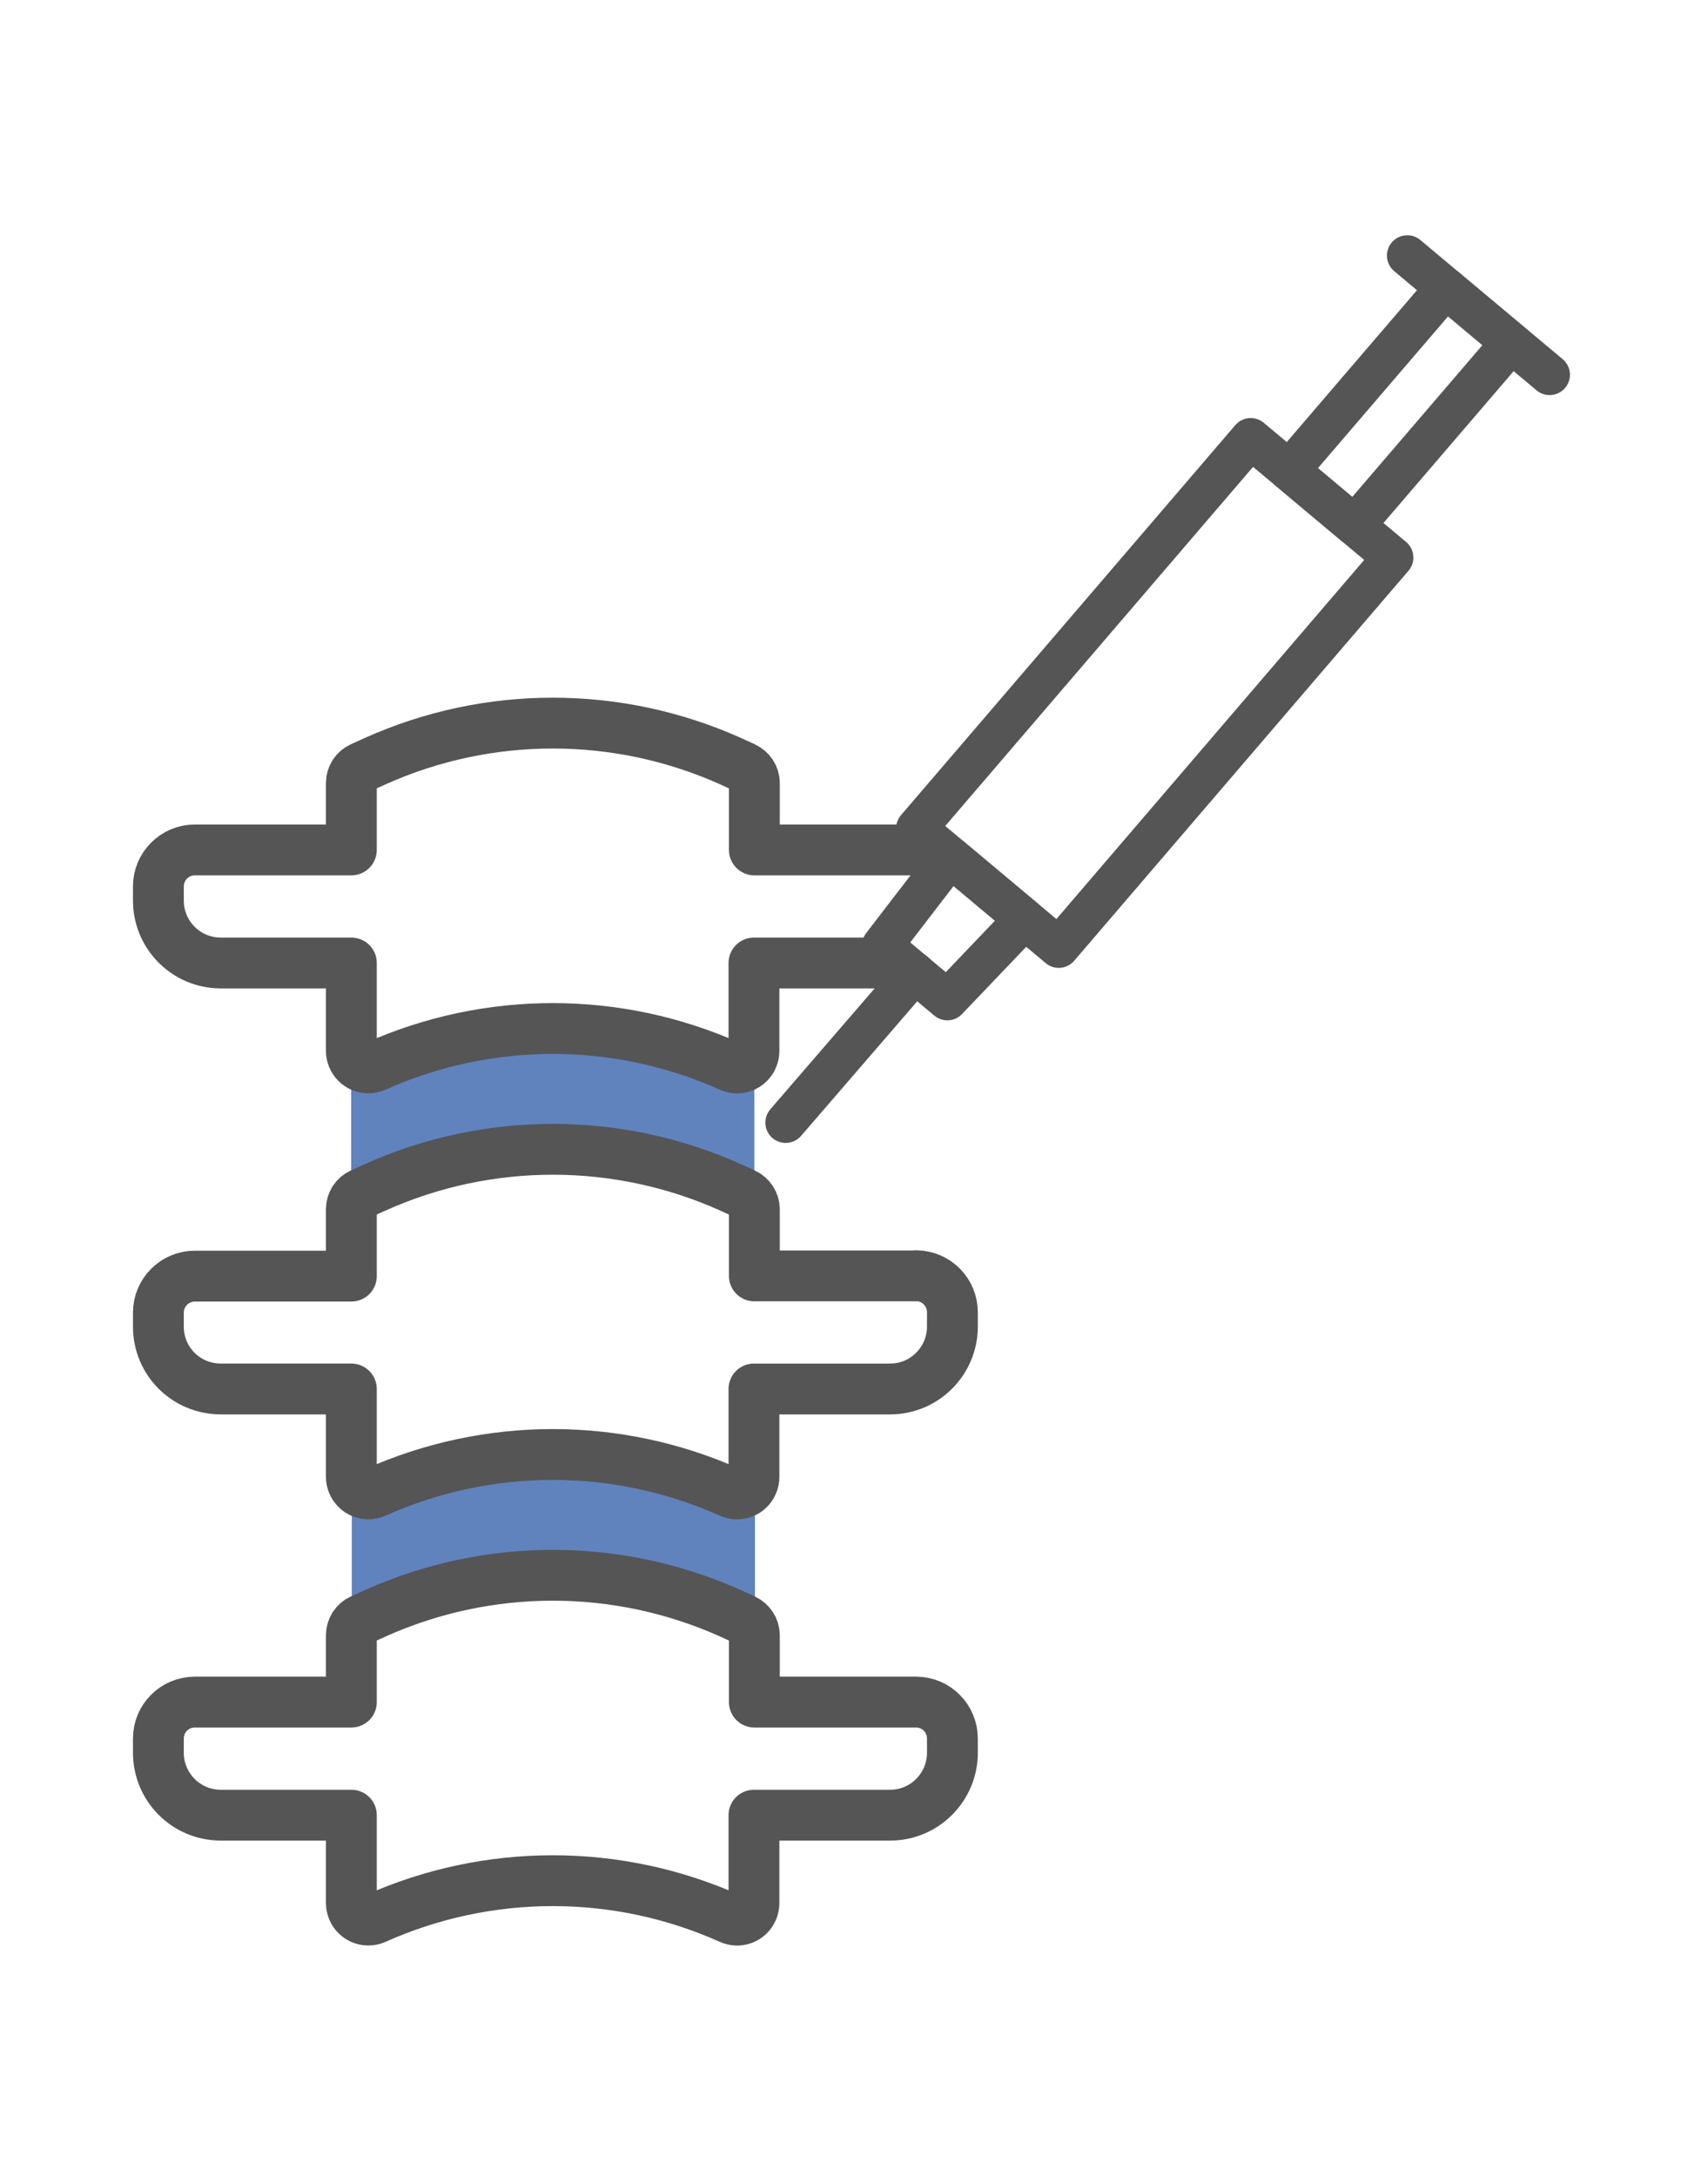 <?xml version="1.0" encoding="UTF-8"?><svg id="b" xmlns="http://www.w3.org/2000/svg" viewBox="0 0 84 107" width="84" height="107"><g id="c"><rect width="84" height="107" style="fill:none;"/><g id="d"><path id="e" d="M37.1,51.69v7.77c0-.33-.2-.63-.5-.77l-.68-.29c-5.56-2.48-11.91-2.48-17.47,0l-.68.29c-.3.14-.49.44-.5.77v-7.77c0,.47.39.84.85.84.11,0,.22-.02.32-.07,5.56-2.5,11.91-2.5,17.47,0,.43.18.92-.01,1.11-.44.04-.1.07-.22.07-.33" style="fill:#6083be;"/><path id="f" d="M37.13,72.64v7.77c0-.33-.2-.63-.5-.77l-.68-.29c-5.56-2.48-11.91-2.48-17.47,0l-.68.29c-.3.14-.49.44-.5.77v-7.77c0,.47.39.84.85.84.11,0,.22-.02.32-.07,5.56-2.5,11.91-2.5,17.47,0,.43.18.92-.01,1.11-.44.04-.1.07-.22.07-.33" style="fill:#6083be;"/><path id="g" d="M45.67,41.8h-8.57v-3.29c0-.33-.2-.63-.5-.77l-.68-.31c-5.56-2.49-11.91-2.49-17.46,0l-.68.31c-.3.13-.5.43-.5.77v3.29h-7.7c-.99,0-1.79.81-1.79,1.79,0,0,0,0,0,0v.7c0,1.69,1.36,3.06,3.05,3.07h6.44v4.32c0,.46.37.84.83.84.12,0,.23-.02.34-.07,5.56-2.49,11.91-2.49,17.46,0,.42.19.92,0,1.1-.43.05-.11.07-.22.07-.34v-4.32h6.7" style="fill:none; stroke:#555; stroke-linejoin:round; stroke-width:2.5px;"/><path id="h" d="M45.07,62.75h-7.97v-3.28c0-.33-.2-.63-.5-.77l-.68-.31c-5.56-2.49-11.91-2.49-17.46,0l-.68.31c-.3.13-.5.43-.5.77v3.29h-7.7c-.99,0-1.79.81-1.79,1.79,0,0,0,0,0,0v.7c0,1.69,1.36,3.05,3.05,3.06h6.44v4.32c0,.46.37.84.83.84.12,0,.23-.02.34-.07,5.56-2.49,11.91-2.49,17.46,0,.42.19.92,0,1.1-.43.05-.11.07-.22.07-.34v-4.32h6.7c1.69,0,3.06-1.38,3.06-3.07h0v-.7c0-.99-.79-1.79-1.78-1.8Z" style="fill:none; stroke:#555; stroke-linejoin:round; stroke-width:2.5px;"/><path id="i" d="M45.07,83.71h-7.97v-3.29c0-.33-.2-.63-.5-.77l-.68-.31c-5.56-2.49-11.91-2.49-17.46,0l-.68.31c-.3.13-.5.43-.5.77v3.29h-7.7c-.99,0-1.79.8-1.79,1.79,0,0,0,0,0,0v.7c0,1.69,1.36,3.06,3.05,3.07h6.44v4.32c0,.46.37.84.83.84.12,0,.23-.02.34-.07,5.56-2.49,11.91-2.49,17.46,0,.42.19.92,0,1.1-.43.05-.11.07-.22.07-.34v-4.32h6.7c1.69,0,3.06-1.38,3.06-3.07,0,0,0,0,0,0v-.7c0-.98-.79-1.79-1.78-1.79Z" style="fill:none; stroke:#555; stroke-linejoin:round; stroke-width:2.5px;"/><line id="j" x1="45" y1="47.84" x2="38.64" y2="55.21" style="fill:none; stroke:#555; stroke-linecap:round; stroke-linejoin:round; stroke-width:1.29px;"/><path id="k" d="M66.62,25.84l-3.22-2.7,7.7-8.98,3.22,2.7-7.7,8.98Z" style="fill:none; stroke:#3495ce; stroke-linejoin:round; stroke-width:1.29px;"/><line id="l" x1="69.21" y1="12.57" x2="76.21" y2="18.43" style="fill:none; stroke:#555; stroke-linecap:round; stroke-linejoin:round; stroke-width:1.29px;"/><path id="m" d="M52.07,46.6l-7-5.86,16.44-19.18,7,5.86-16.44,19.18Z" style="fill:none; stroke:#3495ce; stroke-linejoin:round; stroke-width:1.29px;"/><path id="n" d="M46.59,49.18l-3.2-2.68,3.35-4.36,3.65,3.06-3.8,3.98Z" style="fill:none; stroke:#3495ce; stroke-linejoin:round; stroke-width:1.29px;"/><line id="o" x1="45" y1="47.84" x2="38.64" y2="55.21" style="fill:none; stroke:#555; stroke-linecap:round; stroke-linejoin:round; stroke-width:2px;"/><path id="p" d="M66.62,25.84l-3.22-2.7,7.7-8.98,3.22,2.7-7.7,8.98Z" style="fill:none; stroke:#555; stroke-linecap:round; stroke-linejoin:round; stroke-width:2px;"/><line id="q" x1="69.21" y1="12.57" x2="76.21" y2="18.43" style="fill:none; stroke:#555; stroke-linecap:round; stroke-linejoin:round; stroke-width:2px;"/><path id="r" d="M52.07,46.6l-7-5.86,16.44-19.18,7,5.86-16.44,19.18Z" style="fill:none; stroke:#555; stroke-linecap:round; stroke-linejoin:round; stroke-width:2px;"/><path id="s" d="M46.59,49.18l-3.2-2.68,3.35-4.36,3.65,3.06-3.8,3.98Z" style="fill:none; stroke:#555; stroke-linecap:round; stroke-linejoin:round; stroke-width:2px;"/></g></g></svg>